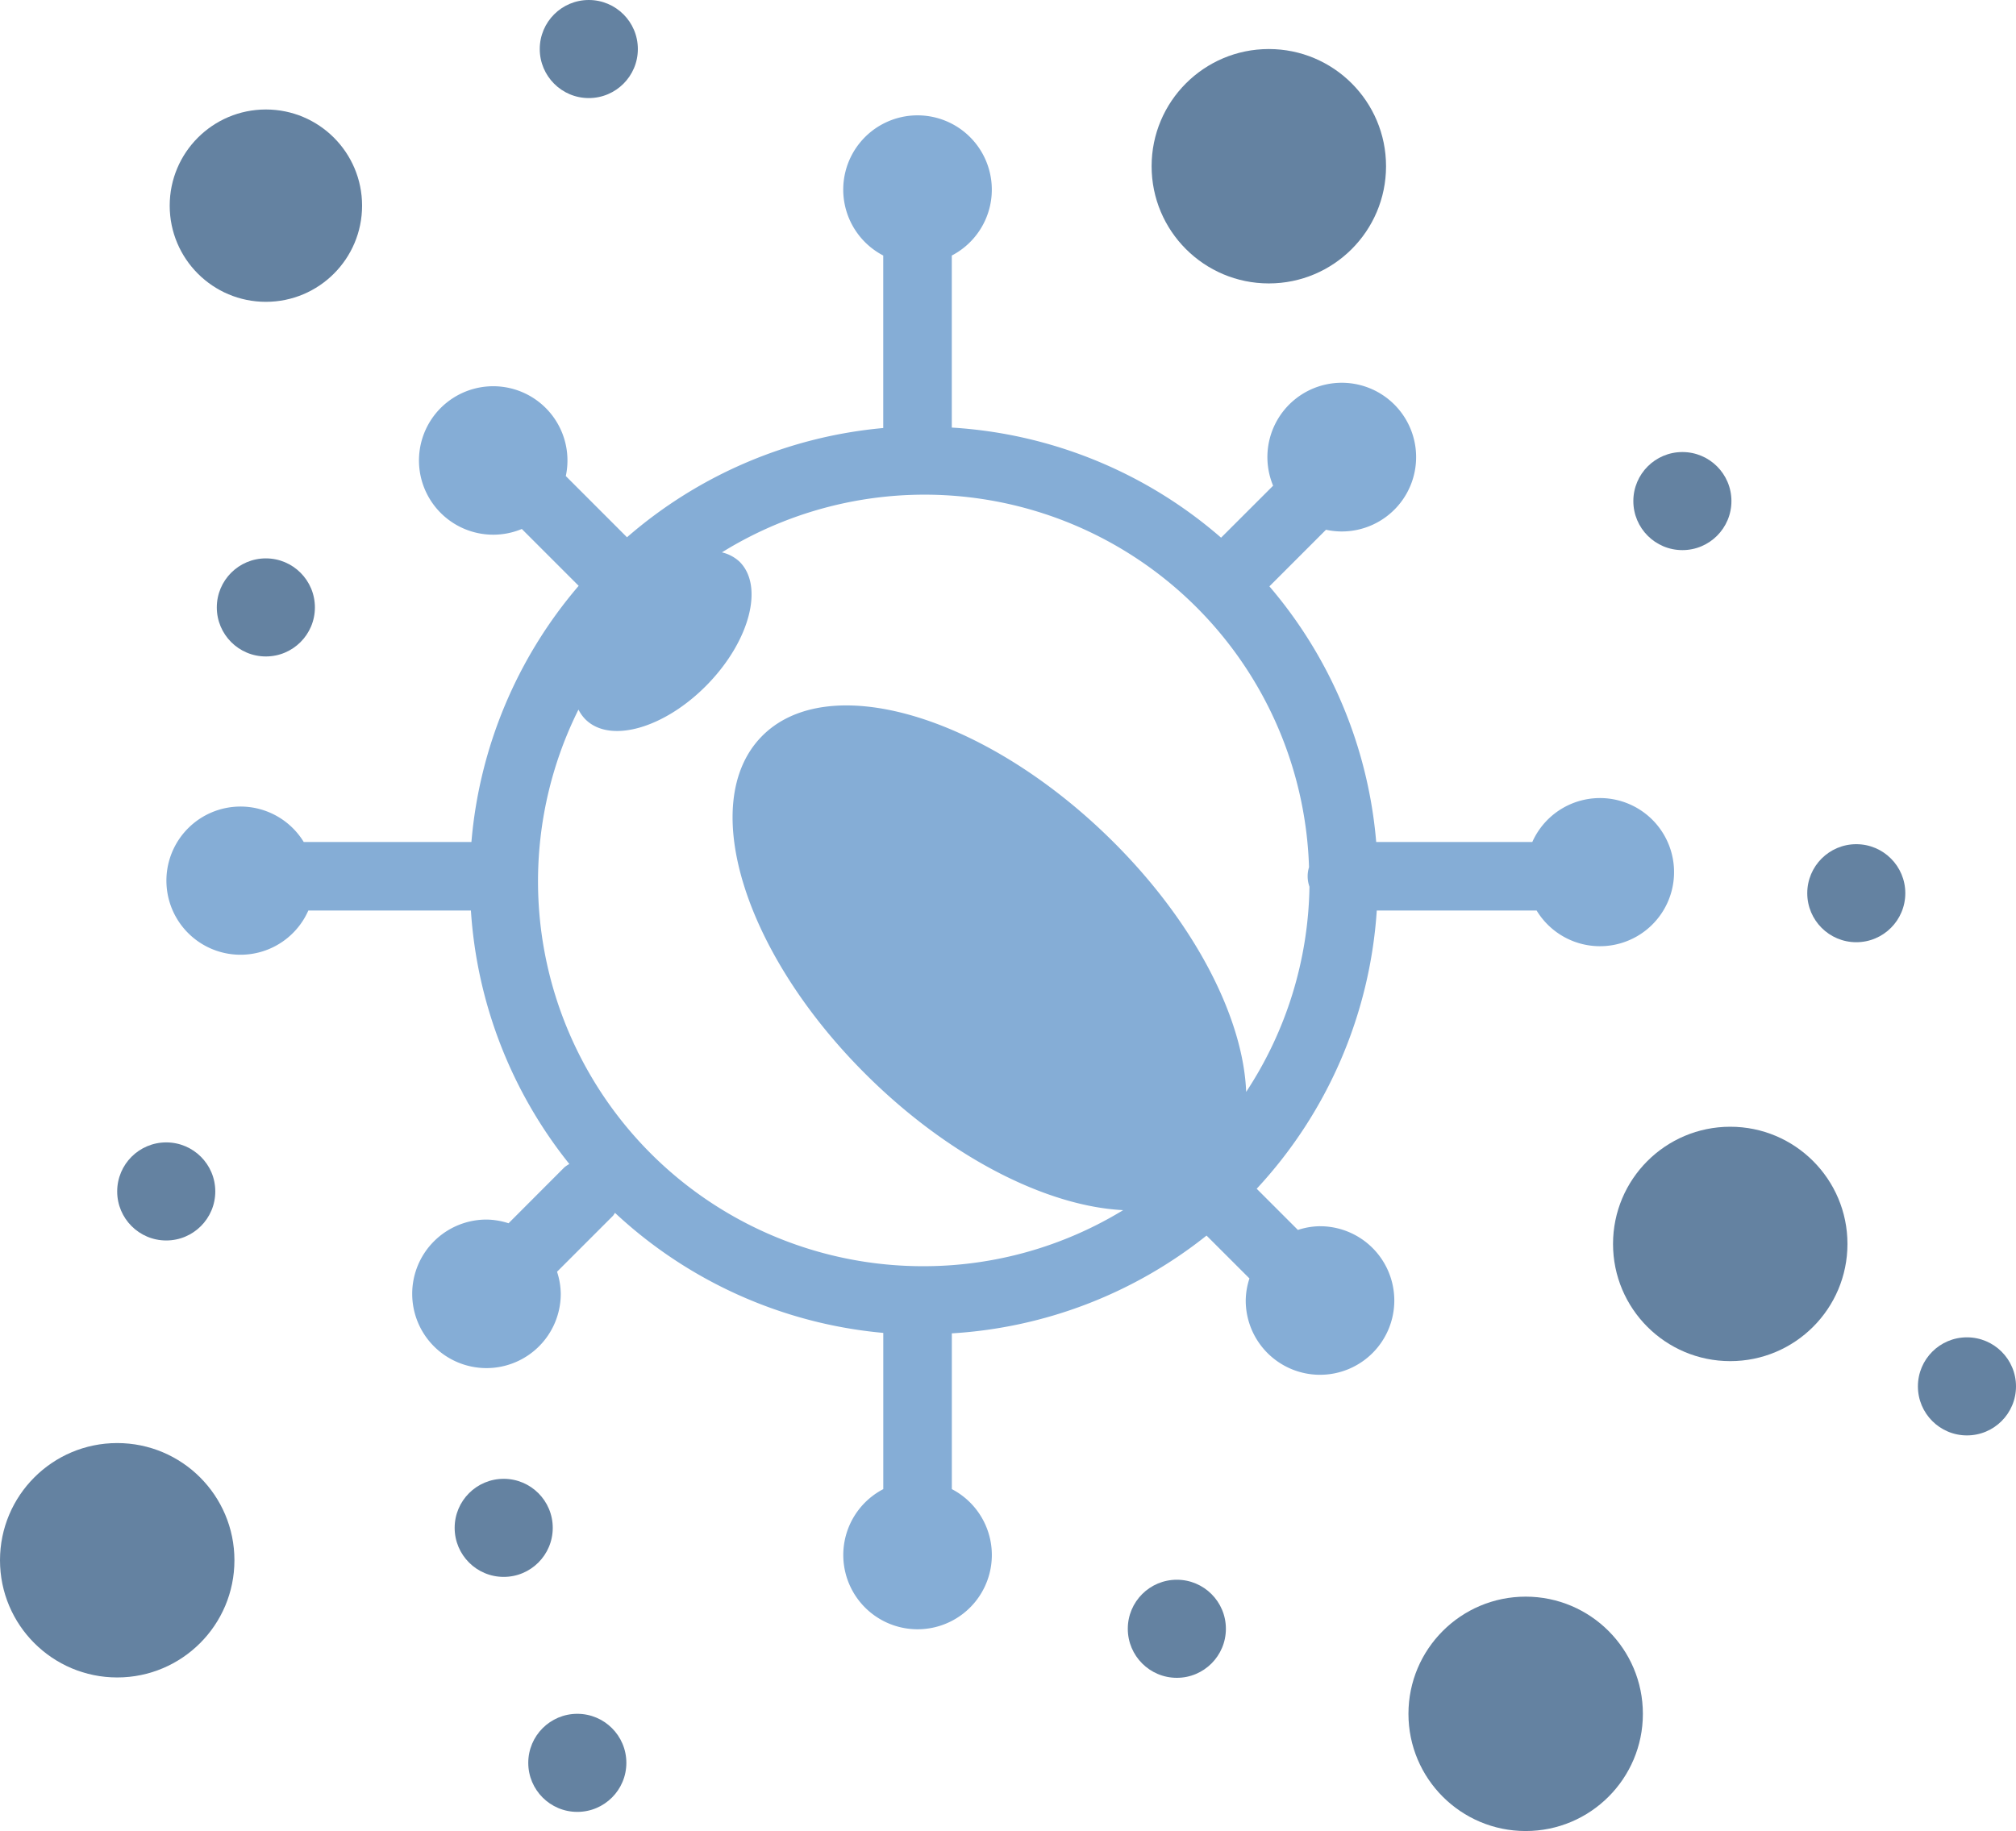<svg xmlns="http://www.w3.org/2000/svg" width="166.35" height="151.115" viewBox="0 0 166.35 151.115">
  <g id="Group_1866" data-name="Group 1866" transform="translate(-441.498 -294.763)">
    <path id="Path_9047" data-name="Path 9047" d="M110.362,106.644a6.012,6.012,0,0,0-1.823.307l-3.4-3.4a37.305,37.305,0,0,0,9.908-22.96h13.191a6.113,6.113,0,1,0-.358-5.655H115a37.28,37.28,0,0,0-8.812-21.1l4.669-4.671a6.221,6.221,0,0,0,1.294.141,6.136,6.136,0,1,0-5.657-3.777L102.2,49.819a37.281,37.281,0,0,0-22.219-9.087v-14.2a6.13,6.13,0,1,0-5.657,0V40.769A37.342,37.342,0,0,0,53.18,49.785l-5.05-5.052a6.126,6.126,0,1,0-5.987,4.839A6.109,6.109,0,0,0,44.5,49.1l4.692,4.692a37.3,37.3,0,0,0-8.85,21.141H26.506a6.115,6.115,0,1,0,.379,5.657H40.3a37.276,37.276,0,0,0,8.124,20.92,2.584,2.584,0,0,0-.4.264L43.406,106.4a6.067,6.067,0,0,0-1.822-.305,6.129,6.129,0,1,0,6.13,6.129,6.022,6.022,0,0,0-.307-1.823l4.622-4.622a2.389,2.389,0,0,0,.158-.239,37.384,37.384,0,0,0,22.14,9.908v12.893a6.129,6.129,0,1,0,5.657,0V115.486A37.3,37.3,0,0,0,101,107.416l3.541,3.538a6.031,6.031,0,0,0-.307,1.823,6.13,6.13,0,1,0,6.129-6.132Zm-32.687,3.3a31.764,31.764,0,0,1-28.5-45.938,3.119,3.119,0,0,0,.6.832c2.054,2,6.555.685,10.055-2.921S64.5,53.775,62.444,51.78a3.205,3.205,0,0,0-1.433-.749,31.74,31.74,0,0,1,48.446,25.981,2.551,2.551,0,0,0,.036,1.61,31.625,31.625,0,0,1-5.223,16.936c-.239-6.195-4.365-14.239-11.431-21.094C82.442,64.376,69.651,60.7,64.27,66.247s-1.324,18.224,9.072,28.31c6.821,6.621,14.661,10.456,20.779,10.76A31.62,31.62,0,0,1,77.675,109.944Z" transform="translate(440.055 289.319)" fill="#85add6"/>
    <ellipse id="Ellipse_310" data-name="Ellipse 310" cx="7.937" cy="7.937" rx="7.937" ry="7.937" transform="translate(455.501 303.799)" fill="#6482a1"/>
    <ellipse id="Ellipse_311" data-name="Ellipse 311" cx="4.047" cy="4.047" rx="4.047" ry="4.047" transform="translate(459.388 340.846)" fill="#6482a1"/>
    <ellipse id="Ellipse_312" data-name="Ellipse 312" cx="4.047" cy="4.047" rx="4.047" ry="4.047" transform="translate(599.754 405.133)" fill="#6482a1"/>
    <ellipse id="Ellipse_313" data-name="Ellipse 313" cx="4.047" cy="4.047" rx="4.047" ry="4.047" transform="translate(479.014 416.81)" fill="#6482a1"/>
    <ellipse id="Ellipse_314" data-name="Ellipse 314" cx="4.047" cy="4.047" rx="4.047" ry="4.047" transform="translate(485.088 436.204)" fill="#6482a1"/>
    <ellipse id="Ellipse_315" data-name="Ellipse 315" cx="4.047" cy="4.047" rx="4.047" ry="4.047" transform="translate(534.558 425.139)" fill="#6482a1"/>
    <ellipse id="Ellipse_316" data-name="Ellipse 316" cx="9.672" cy="9.672" rx="9.672" ry="9.672" transform="translate(574.597 387.753)" fill="#6482a1"/>
    <ellipse id="Ellipse_317" data-name="Ellipse 317" cx="9.672" cy="9.672" rx="9.672" ry="9.672" transform="translate(441.498 413.859)" fill="#6482a1"/>
    <ellipse id="Ellipse_318" data-name="Ellipse 318" cx="4.045" cy="4.045" rx="4.045" ry="4.045" transform="translate(590.624 364.434)" fill="#6482a1"/>
    <ellipse id="Ellipse_319" data-name="Ellipse 319" cx="4.047" cy="4.047" rx="4.047" ry="4.047" transform="translate(576.273 332.07)" fill="#6482a1"/>
    <ellipse id="Ellipse_320" data-name="Ellipse 320" cx="4.047" cy="4.047" rx="4.047" ry="4.047" transform="translate(451.168 389.045)" fill="#6482a1"/>
    <ellipse id="Ellipse_321" data-name="Ellipse 321" cx="4.047" cy="4.047" rx="4.047" ry="4.047" transform="translate(486.036 294.763)" fill="#6482a1"/>
    <ellipse id="Ellipse_322" data-name="Ellipse 322" cx="9.672" cy="9.672" rx="9.672" ry="9.672" transform="translate(557.716 426.534)" fill="#6482a1"/>
    <ellipse id="Ellipse_323" data-name="Ellipse 323" cx="9.672" cy="9.672" rx="9.672" ry="9.672" transform="translate(536.523 298.81)" fill="#6482a1"/>
  </g>
</svg>
